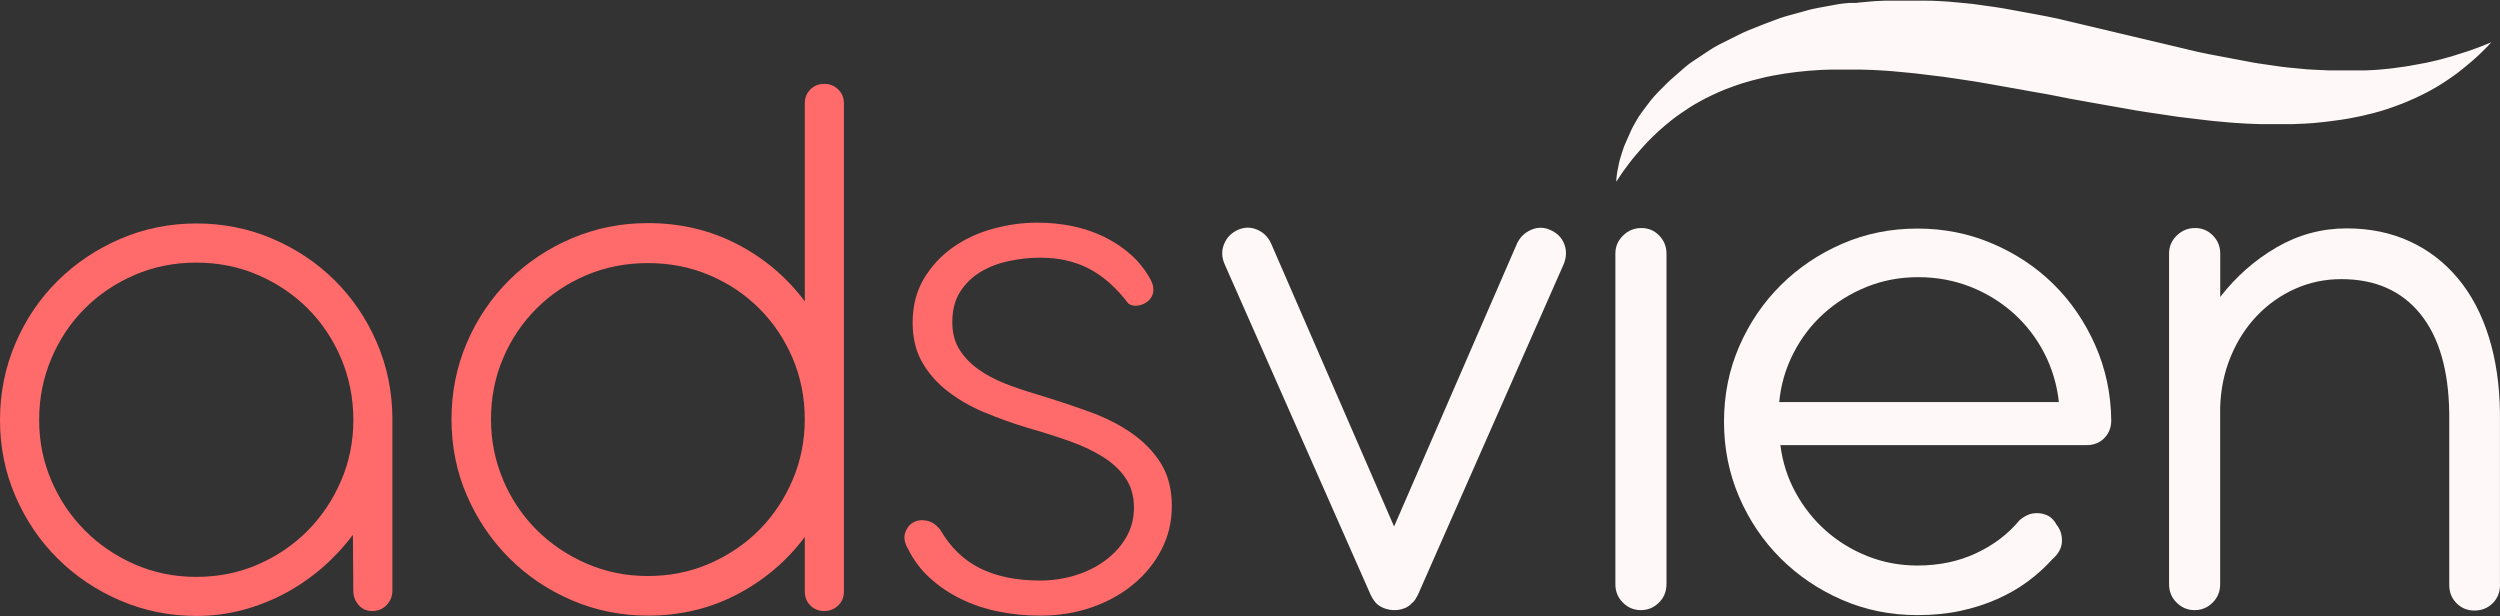 <?xml version="1.0" encoding="UTF-8"?>
<svg id="katman_2" data-name="katman 2" xmlns="http://www.w3.org/2000/svg" viewBox="0 0 431.06 106.21">
  <rect x="0" y="0" width="431.06" height="106.21" fill="#333333" stroke="none"/>
  <defs>
    <style>
      .cls-1 {
        fill: #fff8f8;
      }

      .cls-2 {
        fill: #ff6b6b;
      }
    </style>
  </defs>
  <g id="katman_1" data-name="katman 1">
    <g id="surface1">
      <path class="cls-1" d="M318.81.51s-.07,0-.11.01-.07,0-.11.01c-.04,0-.07,0-.11.01-.04,0-.07,0-.11.01-.04,0-.07,0-.11.01-.04,0-.07,0-.11.01s-.07,0-.11.01c-.04,0-.07.01-.11.01-.04,0-.07.01-.11.02-.04,0-.07,0-.11.01-.04,0-.07.01-.11.01-.04,0-.07.01-.11.01-.04,0-.07.01-.11.02-.04,0-.07,0-.11.01-.04,0-.07.01-.11.02s-.07.01-.11.02c-.04,0-.07.01-.11.02-.04,0-.07,0-.11.01-.04,0-.07.01-.11.02-.04,0-.07.01-.11.02-.04,0-.07.01-.11.02-.04,0-.07,0-.11.02-.04,0-.07.01-.11.02-.04,0-.07.01-.11.02-.04,0-.07.01-.11.02-.04,0-.07.01-.11.02-.04,0-.07.01-.11.02l-.11.02s-.07.01-.11.02c-.04,0-.07.01-.11.02s-.07.01-.11.02c-.04,0-.07.01-.11.02-.04,0-.07.01-.11.02-.04,0-.07.01-.11.02-.04,0-.07.01-.11.02-.04,0-.07.01-.11.02-.04,0-.07.01-.11.02-.04,0-.07.01-.11.02-.04,0-.07.01-.11.02-.04,0-.07.02-.11.02-.04,0-.07.02-.11.02-.04,0-.07.01-.11.02-.04,0-.07.01-.11.02-.04,0-.07.01-.11.02s-.07.01-.11.02c-.04,0-.07.01-.11.02-.04,0-.07.01-.11.02s-.07.01-.11.02c-.04,0-.07.01-.11.02l-.11.02s-.07.01-.11.02c-.04,0-.07.01-.11.03-.04,0-.07.01-.11.02-.04,0-.07.02-.11.02-.04,0-.07.02-.11.02-.04,0-.07.02-.11.03-.04,0-.07.01-.11.02s-.07.02-.11.02c-.04,0-.07.02-.11.03s-.07.01-.11.02c-.04.01-.07.02-.11.03-.04.01-.07.02-.11.03-.04.01-.07.02-.11.03s-.07.02-.11.03c-.04,0-.07.02-.11.03-.04,0-.07.02-.11.03-.04,0-.07.02-.11.03-.04,0-.07.02-.11.03-.04,0-.07.02-.11.03-.04,0-.07.02-.11.03-.04.01-.07.02-.11.03-.04,0-.07.02-.11.03-.04,0-.07.02-.11.03-.04,0-.07.02-.11.03-.04,0-.07.02-.11.03-.04,0-.07.02-.11.03-.04,0-.07.02-.11.03-.04.01-.07.02-.11.03-.04,0-.07.02-.11.03-.04.01-.07.02-.11.03-.04,0-.07.02-.11.03-.04,0-.07.02-.11.03-.04,0-.07.02-.11.03-.04,0-.07.02-.11.03-.04.01-.07.02-.11.03-.04,0-.07.02-.11.03s-.07.02-.11.03c-.04,0-.07.02-.11.03-.04,0-.07.02-.11.03-.04.01-.07.02-.11.03-.04.01-.07.02-.11.03s-.07.02-.11.03-.07.02-.11.03c-.04.01-.07.02-.11.03-.04.01-.07.02-.11.03-.04,0-.07.02-.11.03-.04.01-.07.02-.11.03-.04.01-.07.02-.11.03-.04.01-.07.02-.11.03-.04.01-.07.02-.11.03l-.11.04s-.07.02-.11.03c-.04.01-.07.02-.11.04-.04.01-.07.02-.11.03l-.11.04s-.07.02-.11.03l-.11.04s-.07.02-.11.03-.07.02-.11.04c-.04.01-.07.02-.11.04-.03.01-.07.02-.1.04l-.11.04-.11.04-.11.04s-.07.03-.1.04c-.04.01-.07.03-.11.04-.04.01-.07.03-.11.04-.04,0-.07.02-.1.04l-.11.04s-.07.03-.11.04c-.04.01-.07.03-.1.04-.04.01-.07.02-.11.04l-.11.04s-.07.03-.1.04c-.04.01-.07.03-.11.04s-.07.02-.11.04c-.04.01-.07.02-.11.04-.04.01-.07.03-.1.04-.04.01-.07.03-.11.04-.04.01-.07.03-.11.04-.04.01-.07.03-.1.04-.04.01-.07.03-.1.04-.04.01-.07.03-.1.04-.04.01-.07.03-.1.04-.04.01-.07.03-.11.04-.03.01-.07.03-.1.04-.03.01-.07.03-.1.04-.03.01-.07.03-.1.04-.03.01-.07.03-.1.04-.03.01-.07.02-.1.04-.03.01-.07.03-.1.04-.03.01-.07.03-.1.04-.03.01-.07.03-.1.04-.03.01-.07.03-.1.04-.03.01-.07.03-.1.04-.04.01-.07.03-.1.04-.04.01-.07.03-.1.04-.04.01-.07.03-.1.04-.04.01-.07.03-.1.04-.04.01-.07.03-.1.04-.04.01-.07.03-.1.04s-.07.03-.1.04c-.03.01-.07.03-.1.04-.04.01-.07.03-.1.04-.03.01-.07.03-.1.04-.04.01-.07.03-.1.04-.04.01-.07.03-.1.04-.03.01-.07.03-.1.04-.04.01-.07.03-.1.04-.03.01-.07.03-.1.04-.04.01-.07.03-.1.04-.03.01-.07.03-.1.04-.03.02-.07.03-.1.05-.04.01-.07.03-.1.04-.03.01-.07.03-.1.04-.04.01-.07.03-.1.05-.03.01-.07.03-.1.04-.04.01-.07.03-.1.04-.04.01-.07.03-.1.05l-.1.04s-.07.03-.1.05c-.03.01-.07.03-.1.05-.03.01-.07.03-.1.05-.04.01-.07.03-.1.05-.04.01-.07.03-.1.05-.03.01-.07.03-.1.04-.03.02-.07.03-.1.05-.03.02-.07.03-.1.05-.04.01-.07.03-.1.05-.04.01-.07.03-.1.05-.03.01-.07.03-.1.05-.03.02-.07.03-.1.05-.04.02-.07.03-.1.05-.04.02-.07.03-.1.05-.03.01-.07.03-.1.05-.03.02-.07.03-.1.05-.03.01-.07.03-.1.05-.03.02-.07.03-.1.05-.03.02-.07.03-.1.05-.03.02-.07.04-.1.05-.03.02-.07.04-.1.05-.03.02-.07.04-.1.05-.03.02-.07.04-.1.05-.03.01-.07.03-.1.05s-.06.03-.1.05c-.03.02-.07.04-.1.05-.03.02-.07.04-.1.05-.03.01-.07.03-.1.05s-.06.03-.1.05c-.03.02-.07.03-.1.05s-.06.04-.1.05c-.03.02-.07.04-.1.05-.03.02-.06.04-.1.05s-.07.04-.1.05c-.03.02-.06.04-.1.05s-.07.04-.1.05c-.03.01-.06.04-.1.05-.03.01-.07.04-.1.05-.03.02-.06.04-.1.05-.03.02-.07.04-.1.05s-.07.04-.1.05c-.03.02-.07.04-.1.05-.03.02-.07.04-.1.05-.03.02-.06.04-.1.06-.03.02-.06.04-.09.05-.03.02-.06.04-.1.06-.03.02-.06.04-.1.05-.03.02-.06.04-.1.06-.03.02-.06.04-.1.05-.03.02-.06.04-.1.06-.03.02-.06.04-.1.05-.03.02-.06.04-.1.06-.03.02-.06.04-.09.05-.03.02-.06.04-.09.06-.03.02-.06.04-.09.06-.03.02-.06.04-.09.06-.03.02-.06.04-.1.06-.03.02-.06.04-.09.06s-.06.04-.09.06-.06.04-.09.06c-.03.02-.06.04-.1.06-.03.02-.06.04-.09.06-.03.02-.06.04-.09.06-.03.02-.06.04-.09.06-.03.02-.06.04-.09.06-.03.02-.06.04-.09.06-.03.02-.06.04-.09.06-.03.02-.06.04-.09.06-.03.02-.06.04-.09.06-.03.02-.06.04-.09.06-.03.02-.06.04-.09.06-.03.02-.06.04-.09.06-.03.02-.06.04-.09.06-.03.02-.06.04-.09.06-.03.02-.06.04-.09.06-.03.02-.06.04-.09.06-.03.02-.06.04-.09.06-.03.02-.06.04-.09.06-.03.02-.06.04-.09.06-.03.02-.06.04-.09.06-.03.02-.06.04-.09.06-.03.02-.06.04-.09.06s-.06.04-.09.06-.06.04-.09.06c-.03.02-.06.04-.09.06-.03.02-.06.04-.09.06-.03.02-.06.04-.09.06-.03.02-.06.04-.09.06-.03.02-.06.04-.09.06-.03.02-.06.04-.09.06-.03.02-.06.04-.09.06-.03.02-.06.04-.09.06-.03.02-.06.04-.08.06-.03.02-.06.04-.09.06-.03.02-.06.04-.09.06-.03.02-.06.04-.09.06-.03.02-.06.04-.08.06-.03.02-.06.04-.09.07-.03.02-.06.04-.09.07-.03.02-.06.04-.08.06-.03.02-.06.04-.09.07-.03.02-.06.04-.09.07-.03.02-.06.04-.08.06-.03.02-.06.04-.08.07-.03.02-.06.04-.08.07-.03.02-.05.04-.08.06-.03.02-.05.04-.08.07-.03.02-.05.04-.08.07-.03.02-.05.04-.08.07-.03.02-.05.04-.08.07-.03.02-.05.04-.08.07-.03.02-.05.04-.08.07s-.06.04-.08.07c-.03.02-.05.04-.08.07-.03.02-.06.04-.08.07s-.05.04-.08.07c-.03.02-.06.05-.08.07-.03.02-.05.04-.08.07-.03.02-.05.04-.08.07-.03.02-.05.05-.08.07-.03.02-.05.05-.08.07-.03.02-.05.05-.08.07-.02.02-.05.04-.08.07s-.05.04-.08.07-.05.04-.08.07-.05.04-.08.07-.05.04-.08.07-.05.04-.08.07-.05.04-.08.07c-.03.02-.05.04-.08.07-.03.02-.05.04-.08.07l-.08.07s-.05.05-.08.07-.05.04-.08.07c-.03.02-.05.05-.08.07-.03.02-.05.05-.08.07-.03.02-.05.05-.08.07-.03.02-.05.05-.08.07l-.07.07s-.05.04-.08.07-.05.05-.07.07c-.03.02-.05.05-.08.07-.02.02-.05.05-.07.07-.03.02-.05.05-.08.07s-.05.05-.07.07c-.02.03-.05.05-.07.07l-.07.07s-.05.05-.07.07c-.03.02-.05.05-.07.07-.02.03-.05.05-.07.07-.02.02-.05.04-.07.07-.02.02-.05.05-.07.07-.02.02-.05.05-.07.07-.02.02-.05.05-.07.07-.02.03-.05.05-.07.07-.03.03-.05.05-.07.07-.02.02-.04.05-.07.07-.02.02-.05.05-.07.07s-.05.05-.07.07-.05.05-.07.07c-.02.02-.05.05-.07.07l-.07.07s-.05.05-.07.07c-.02.03-.04.05-.07.07s-.05.05-.07.07c-.02.02-.04.05-.07.07s-.05.05-.07.07-.04.05-.07.08l-.07.07s-.04.05-.07.08c-.02.02-.04.05-.07.07-.02.03-.04.05-.07.08-.02.02-.04.05-.07.07-.02.03-.04.05-.07.08-.02.02-.05.05-.07.07-.02.03-.04.05-.07.08-.02.02-.04.05-.07.07-.02.03-.04.05-.07.08-.02.03-.04.05-.07.08s-.04.05-.07.08c-.02.03-.04.05-.07.08l-.06.08s-.04.05-.07.08-.04.05-.07.08-.04.05-.06.08-.04.05-.07.08-.04.05-.07.08c-.02.03-.04.05-.06.08l-.06.08s-.04.05-.06.08-.04.05-.06.08l-.06.08-.06.08s-.04.05-.07.08l-.06.08s-.04.05-.06.08c-.02.03-.04.05-.06.08l-.06.08s-.04.05-.06.08l-.06.08s-.04.05-.06.08-.04.05-.06.08c-.02.03-.04.05-.06.08-.02.03-.04.05-.06.08-.02.03-.04.05-.06.08s-.04.05-.06.08c-.02.03-.04.05-.06.08s-.04.06-.06.08-.04.05-.06.08c-.02.03-.04.05-.06.08-.02.03-.04.06-.06.08-.02.03-.04.05-.06.08-.02.03-.04.06-.06.08-.02.03-.04.05-.06.08s-.04.06-.05.08c-.02.03-.04.05-.06.08-.02.03-.04.05-.05.08-.02.03-.04.05-.06.08-.02.03-.04.05-.05.08-.02.03-.04.05-.06.08-.02.03-.04.05-.05.08-.01.03-.04.05-.05.08-.01.03-.04.05-.05.08-.02.03-.04.05-.05.08-.02.03-.04.06-.05.08-.02.03-.04.06-.05.08-.02.03-.03.06-.05.08-.02.03-.04.06-.05.09-.02.03-.04.06-.05.09-.01.03-.03.06-.05.08-.02.03-.03.06-.05.09s-.03.06-.05.09c-.02.03-.04.06-.05.08-.01.03-.03.06-.05.09-.02.03-.03.06-.05.09-.02.03-.03.06-.05.08-.02.03-.03.06-.05.09-.02.03-.03.06-.05.09-.01.03-.03.06-.05.09-.01.03-.03.06-.04.08-.02.03-.03.06-.05.09-.02.03-.03.06-.05.09s-.03.06-.05.09c-.01.03-.03.06-.05.09-.01.03-.03.06-.05.09-.01.03-.03.06-.04.09l-.04.09s-.03.06-.04.09c-.02.03-.03.06-.05.09l-.04.09s-.03.06-.04.09l-.04.09-.04.09-.04.09s-.03.06-.04.09l-.04.09s-.03.06-.04.09-.03.06-.04.09-.03.06-.04.09-.03.06-.04.09c-.01.03-.03.06-.04.09s-.03.06-.04.09c-.01.03-.03.06-.04.09-.01.03-.03.06-.04.09-.01.03-.03.06-.04.09-.01.03-.03.06-.04.09s-.03.06-.04.09c-.01.03-.03.06-.04.09-.01.03-.02.06-.04.09-.01.03-.02.06-.04.09-.01.03-.02.06-.04.09-.01.03-.03.06-.04.09-.01.03-.02.06-.04.09s-.03.06-.04.09c-.01.03-.03.06-.04.09-.01.03-.03.06-.04.09,0,.03-.02.06-.04.09,0,.03-.02.06-.04.09-.01.03-.02.06-.03.09-.01.03-.02.06-.04.1-.01.03-.02.06-.03.09-.01.03-.02.06-.04.09,0,.03-.02.06-.03.09-.01.03-.02.06-.03.1,0,.03-.02.06-.03.09-.01.03-.02.06-.03.09,0,.03-.02.06-.03.09-.01.03-.02.06-.03.1-.01.03-.02.06-.03.09,0,.03-.02.06-.03.09s-.02.06-.03.09c0,.03-.02.06-.03.1,0,.03-.02.06-.03.09,0,.03-.02.06-.03.1s-.02.06-.03.1c-.01.03-.02.06-.03.1s-.02.06-.03.1c0,.03-.02.06-.03.1s-.02.06-.03.1-.02.06-.03.1c0,.03-.02.06-.03.09,0,.03-.02.07-.03.1,0,.03-.02.07-.03.1s-.01.07-.03.1c0,.03-.01.07-.02.1,0,.03-.02.06-.02.1,0,.03-.02.07-.02.1,0,.03-.02.06-.03.1,0,.03-.01.07-.02.1s-.01.06-.02.1c0,.03-.01.07-.02.1,0,.03-.01.06-.02.1s-.01.07-.02.1c0,.03-.01.07-.02.1,0,.03-.01.07-.02.1s-.01.07-.02.1c0,.03-.01.07-.02.1,0,.03-.01.07-.02.1,0,.03-.01.07-.02.1,0,.03-.01.06-.02.1,0,.03-.01.06-.02.1l-.02.1s-.01.07-.02.1c0,.03,0,.07-.01.1,0,.03-.01.07-.02.1,0,.03-.01.07-.02.1l-.02.1s0,.07-.01.1-.01.07-.01.1c0,.03-.01.07-.01.1,0,.03-.01.07-.02.1,0,.03,0,.07-.01.1,0,.03,0,.07-.01.1,0,.04,0,.07-.01.1,0,.04,0,.07-.01.1,0,.04,0,.07-.01.1,0,.03,0,.07-.01.1v.1s-.02.07-.02.1c0,.04,0,.07-.01.1s0,.07-.01.1c0,.03.11-.09.18-.19.06-.1.13-.19.19-.29.07-.1.13-.19.19-.29s.13-.19.19-.28c.06-.1.13-.19.19-.28.07-.09.13-.19.19-.28s.13-.18.19-.27.13-.18.2-.27c.06-.09.13-.18.2-.27l.2-.27c.07-.09.13-.18.2-.27.07-.09.13-.17.2-.26.07-.09.13-.17.2-.26.07-.09.13-.17.2-.26.07-.08.13-.17.2-.25.07-.09.14-.17.21-.25l.21-.25c.07-.08.14-.17.21-.25.07-.08.14-.16.21-.24.07-.08.14-.16.21-.24.07-.08.14-.16.21-.24.07-.08.14-.16.21-.24s.14-.16.21-.24c.07-.08.14-.16.21-.23s.14-.16.21-.23c.07-.08.14-.15.21-.23.07-.07.15-.15.21-.22.07-.07.15-.15.22-.22s.15-.15.22-.22.15-.15.22-.22c.07-.07.15-.15.22-.22s.15-.14.22-.21c.07-.07.15-.14.22-.21.07-.07.15-.14.22-.21s.15-.14.22-.21c.07-.07.15-.14.22-.2.07-.07.15-.13.23-.2.08-.07.15-.13.23-.2.07-.07.15-.13.23-.2.08-.07.15-.13.23-.2.07-.06.15-.13.23-.19.07-.07.16-.13.23-.19l.23-.19c.08-.06.15-.12.23-.19.08-.06.16-.13.23-.19.08-.06.16-.12.23-.18.08-.06.16-.12.24-.18.08-.06.16-.12.24-.18.08-.06.16-.12.24-.18s.16-.12.24-.17.16-.11.24-.17.16-.11.24-.17c.08-.05.16-.11.24-.16.08-.06.16-.11.24-.16.08-.06.16-.11.24-.16l.24-.16c.08-.05.16-.1.24-.16.08-.05.16-.1.24-.16.08-.05.16-.1.24-.16.08-.05.16-.1.25-.15.08-.05.17-.1.25-.15.08-.05.17-.1.25-.15s.16-.1.25-.14l.25-.14c.08-.05.17-.1.25-.14.08-.05.17-.09.25-.14.08-.04.17-.09.25-.14.08-.04.17-.09.25-.13s.17-.09.25-.13c.09-.04.17-.09.26-.13.08-.04.17-.08.26-.13.08-.04.17-.09.26-.13.08-.04.17-.08.26-.13s.17-.08.26-.12.17-.08.26-.12c.09-.04.17-.08.26-.12.09-.04.17-.08.26-.12.09-.04.18-.08.26-.12.09-.04.18-.07.26-.11s.18-.07.26-.11c.09-.04.18-.07.27-.11.09-.04.18-.07.27-.11s.18-.07.27-.11c.09-.03.18-.07.27-.1.09-.03.18-.07.27-.1.09-.04.18-.07.27-.1l.27-.1.27-.1c.09-.03.18-.06.27-.09.09-.03.18-.06.27-.1.09-.03.18-.06.27-.09s.18-.06.27-.09c.09-.03.18-.06.27-.09.09-.03.18-.06.27-.08.09-.03.18-.06.27-.08.09-.03.19-.06.28-.08.09-.03.18-.06.27-.08l.28-.08c.09-.02.19-.05.28-.08.09-.02.19-.05.28-.07.09-.03.19-.05.28-.07.1-.02.19-.05.28-.07.09-.03.19-.05.28-.07.1-.02.19-.04.28-.07s.19-.04.28-.07c.1-.02.19-.04.28-.07.1-.02.19-.04.28-.07s.19-.04.28-.06c.1-.02.19-.04.29-.06.1-.02.19-.04.28-.06s.19-.04.29-.06c.1-.02.19-.04.29-.06l.29-.05c.1-.02.19-.04.29-.05.1-.02.19-.04.29-.05.1-.02.19-.04.29-.05.1-.01.19-.03.29-.05.1-.01.19-.03.29-.05.1-.01.19-.03.29-.05.1-.01.19-.03.29-.04.1-.01.19-.03.29-.04.1-.01.19-.03.29-.04.1-.01.2-.03.3-.04.1-.01.19-.03.3-.04.1-.01.19-.02.29-.04.1-.01.2-.02.3-.04.1-.01.2-.02.3-.03.1-.01.2-.02.3-.03.1-.01.2-.02.3-.03.1,0,.2-.02.3-.03.1,0,.2-.02.3-.03.1,0,.2-.02.3-.03.1,0,.2-.02.3-.03.1,0,.2-.01.3-.02s.2-.01.3-.02c.1,0,.2-.01.3-.02.1,0,.2-.01.3-.02.1,0,.2-.01.3-.02s.2-.01.3-.02l.3-.02c.1,0,.2-.01.3-.01.1,0,.2,0,.3-.01s.2,0,.31-.01c.1,0,.2,0,.3-.01.1,0,.2,0,.31-.01.1,0,.21,0,.3,0,.1,0,.21,0,.31,0,.1,0,.21,0,.31,0,.1,0,.21,0,.31,0,.1,0,.21,0,.31,0s.21,0,.31,0c.1,0,.21,0,.31,0h.93c.1,0,.21,0,.31,0,.1,0,.21,0,.31,0s.21,0,.31,0,.21,0,.31,0c.1,0,.21,0,.31,0,.1,0,.21,0,.32,0,.1,0,.21,0,.31,0,.1,0,.21,0,.32,0,.1,0,.21,0,.32.01.1,0,.21,0,.32.01.1,0,.21,0,.32.01.1,0,.21,0,.32.01s.21,0,.32.01c.11,0,.21,0,.32.01s.21.01.32.02c.11,0,.21,0,.32.01.11,0,.21.01.32.02l.32.02c.1,0,.21.01.32.02.1,0,.21.01.32.02.1,0,.21.01.32.02.11,0,.21.01.32.02l.32.03c.11,0,.21.01.32.02.1,0,.21.02.32.03.11,0,.21.02.33.03l.32.03c.11.01.21.02.32.03.11,0,.21.02.33.03.11,0,.21.02.32.03s.22.02.33.03c.11.01.22.02.33.03s.22.02.33.03c.11,0,.22.02.33.03s.22.02.33.04c.11,0,.22.02.33.03.11.01.21.02.33.04s.22.02.33.04.22.03.33.04c.11.01.22.02.33.04.11.01.22.03.33.04s.22.02.33.04c.11.01.22.03.33.04.11.01.22.03.33.04.11.01.22.03.33.04.11.01.22.03.33.04.11.01.22.03.33.04.11.02.22.03.33.04l.33.04.33.04.33.04c.11.01.22.03.33.05s.22.03.33.05c.11.01.22.03.33.05.11.01.22.03.33.05.11.01.22.03.33.04.11.02.22.03.33.05s.22.03.33.05c.11.01.22.03.33.05s.22.04.33.05l.33.05c.11.01.22.03.33.05s.22.03.33.05.22.04.33.05c.11.02.22.04.33.05.11.02.22.04.34.05.11.01.22.04.33.05.11.02.22.04.33.06s.22.04.33.05c.11.02.22.04.33.06.11.02.23.04.33.05.11.02.23.04.34.06.11.02.22.04.34.06s.22.04.34.06c.11.02.22.04.34.06.11.02.22.04.34.06.11.02.22.04.33.06.11.02.23.04.34.06.11.02.22.04.34.06.11.02.22.04.34.06.11.02.22.04.34.06.11.02.22.04.33.06.11.02.23.04.34.06.11.02.22.04.34.06.11.02.22.04.34.06s.22.04.34.06c.11.02.22.04.34.06s.23.04.34.06l.34.06c.11.02.23.04.34.06.11.02.23.04.34.06.11.02.23.04.34.06.11.02.23.04.34.07.11.02.23.04.34.06l.34.06c.11.02.22.04.34.06l.34.06c.11.02.22.04.34.06s.23.04.34.06c.12.02.23.04.34.06.11.02.22.04.34.06.11.02.22.04.34.06l.34.06.34.06.34.06c.11.02.23.04.34.07l.34.06c.11.02.23.04.34.07.11.02.23.04.34.07.12.02.23.04.34.06.12.02.23.04.34.07.12.02.23.04.34.07.11.02.22.04.34.06.11.02.22.04.34.07.11.02.23.04.34.07.11.02.23.04.34.07l.34.06.34.06.34.06.34.06.34.06c.12.02.23.04.34.06.12.02.23.04.34.06.11.02.22.04.34.07.11.02.22.04.34.06l.34.06.34.06.34.06.34.06.34.06.34.06.34.06c.12.02.23.04.34.06.12.02.23.04.34.06.12.02.23.04.34.06.11.02.22.04.34.06.11.02.22.04.34.06s.23.04.34.06c.11.02.22.04.34.06s.23.04.34.06c.11.02.23.04.34.06.11.02.23.04.34.06.11.02.23.04.34.06.11.02.23.04.34.06.11.02.23.04.34.06.11.02.23.04.34.06.11.02.23.04.34.06.11.02.22.04.34.06.11.02.23.04.34.06.11.02.23.04.34.06s.22.04.34.05c.11.02.23.04.34.06.11.02.22.04.34.05.11.02.23.04.34.06.11.02.22.04.34.05.11.02.22.04.34.05.11.02.22.04.34.05.11.02.22.04.33.05.11.02.23.03.34.05.11.02.22.03.34.05s.22.04.34.05c.11.02.22.04.34.05.11.02.22.04.33.05.11.01.23.03.34.05.11.02.22.03.33.05.11.02.23.03.34.05.11.02.22.03.33.05.11.01.22.03.33.05s.22.03.33.05c.11.01.22.03.33.05.11.01.22.03.33.05.11.01.22.03.34.04.11.01.22.03.33.04l.33.04c.11.01.22.03.33.04.11.02.22.03.33.04s.22.03.33.04c.11.01.22.03.33.04.11.01.22.03.33.04s.22.03.33.04c.11.01.22.03.33.04s.22.03.33.04l.33.04c.11.01.22.03.33.04s.22.03.33.04c.11.01.22.03.33.04l.33.04c.11.01.22.02.33.03l.33.04c.11.01.22.02.33.03.11.01.22.02.33.03.11,0,.22.02.33.03s.22.02.33.03.22.02.33.03c.11,0,.22.02.33.03.11,0,.22.02.33.03.11.01.22.02.33.03.11,0,.22.02.33.03.11,0,.22.02.33.02.11,0,.22.02.33.03.11,0,.21.01.33.02.11,0,.21.02.33.02.11,0,.21.01.33.02.11,0,.21.01.33.02.11,0,.21.01.33.02.11,0,.21.01.32.02s.22.01.32.02c.11,0,.21,0,.33.01.11,0,.21.01.32.01l.32.02c.11,0,.21,0,.33.01.11,0,.21,0,.32.01.1,0,.21,0,.32.01.11,0,.21,0,.32.01s.21,0,.32,0c.1,0,.21,0,.32,0,.1,0,.21,0,.32,0,.1,0,.21,0,.32,0s.21,0,.32,0c.11,0,.21,0,.32,0s.21,0,.32,0,.21,0,.32,0h.95c.1,0,.21,0,.32,0,.1,0,.21,0,.32,0,.1,0,.21,0,.32,0s.21,0,.31,0,.21,0,.32,0c.1,0,.21,0,.31,0h.31c.1-.01.21-.02.31-.02s.21,0,.31-.01.21,0,.31-.01l.31-.02c.1,0,.21,0,.31-.01s.21,0,.31-.01.21-.01.31-.02c.1,0,.21-.01.31-.02.1,0,.21-.01.31-.02.1,0,.21-.01.31-.02.1,0,.21-.01.31-.02.1,0,.21-.02.31-.03.1,0,.2-.02.3-.03s.2-.01.31-.03l.3-.03c.1,0,.21-.02.31-.03.1-.01.2-.02.3-.03s.2-.02.3-.03l.3-.04c.1,0,.2-.02.3-.04.1,0,.2-.02.3-.04.1-.01.2-.03.3-.04.1-.01.2-.03.3-.04.1-.01.2-.02.3-.04.1-.01.2-.03.3-.04.1-.01.2-.03.3-.04.1-.01.2-.03.3-.04.1-.01.2-.03.3-.05.1-.01.2-.03.3-.05.1-.01.2-.03.3-.05.1-.02.2-.03.3-.05l.3-.05c.1-.02.2-.04.3-.06.1-.02.2-.04.3-.06.1-.02.19-.04.29-.06.1-.02.2-.04.3-.06.1-.02.2-.04.29-.06l.3-.06c.1-.02.19-.04.29-.06.1-.02.19-.04.29-.07.1-.02.19-.04.29-.07.1-.02.19-.04.29-.07.1-.02.19-.05.29-.07.1-.02.19-.05.29-.07.1-.02.19-.05.29-.07.1-.02.19-.05.29-.07s.19-.05.29-.08c.1-.02.19-.05.29-.08.1-.03.19-.05.28-.08.1-.03.19-.05.29-.08.1-.03.19-.06.28-.08.1-.03.19-.06.28-.09.1-.03.19-.06.28-.09s.19-.06.28-.09.19-.06.28-.09c.1-.03.19-.06.28-.1.09-.03.19-.06.28-.1.1-.03.19-.06.28-.1s.19-.07.28-.1.19-.07.28-.1c.09-.04.19-.07.28-.1.09-.04.19-.07.27-.11.09-.03.19-.07.28-.1.09-.04.18-.07.27-.11s.18-.07.27-.11c.09-.04.18-.07.27-.11.09-.04.18-.08.27-.11.09-.04.18-.08.27-.12s.18-.08.27-.12.18-.08.27-.12.18-.08.27-.12c.09-.04.18-.08.27-.12l.27-.13c.09-.04.18-.08.27-.13.09-.04.18-.09.27-.13.09-.04.18-.09.27-.13.09-.04.18-.09.26-.13.09-.04.18-.09.27-.13.09-.05.18-.09.27-.14.09-.05.17-.1.26-.14.09-.05.17-.09.26-.14l.26-.14.26-.14c.09-.05.17-.1.26-.15.08-.05.17-.1.26-.15.09-.05.17-.1.26-.15s.17-.1.26-.16c.09-.05.17-.1.26-.16.09-.05.17-.1.25-.16.09-.05.17-.1.26-.16.08-.05.17-.11.25-.16.08-.06.17-.11.25-.16.08-.06.17-.11.25-.17.08-.05.17-.11.25-.17l.25-.17c.08-.06.17-.11.25-.17.09-.06.17-.12.25-.18.08-.06.16-.12.25-.18.08-.06.16-.12.25-.18.08-.06.16-.12.24-.18.08-.06.16-.12.24-.19.08-.06.16-.13.24-.19s.16-.13.24-.19c.08-.06.16-.13.24-.19.08-.06.16-.13.24-.19.08-.07.16-.13.24-.2.08-.06.16-.13.24-.2.08-.07.16-.13.24-.2.08-.07.16-.13.24-.2.08-.07.16-.13.24-.2.08-.07.16-.14.24-.21.08-.07.16-.14.24-.21.08-.07.16-.14.23-.21.08-.07.16-.14.24-.21.08-.07.16-.14.23-.21.08-.07.16-.15.23-.22.08-.07.16-.15.23-.22.08-.07.16-.15.23-.22.08-.07.15-.15.23-.23.07-.08.15-.15.23-.23.08-.07.15-.15.23-.23.08-.08.15-.16.23-.23.07-.08.15-.16.22-.24.07-.08.15-.16.22-.24.07-.08.15-.16.22-.24-.07.03-.15.06-.22.09-.07.03-.15.06-.22.09-.07.03-.15.06-.22.09-.07.03-.15.06-.22.09s-.15.06-.22.09c-.07.03-.15.06-.22.09s-.15.06-.22.09c-.07.03-.15.06-.22.08-.07.03-.15.06-.22.08-.07.03-.15.06-.22.09-.07.02-.15.05-.22.08-.07.03-.15.05-.22.08-.07.03-.15.05-.22.08-.07.03-.15.05-.22.08-.07.03-.15.05-.22.08-.07.03-.15.05-.22.08-.07.03-.15.05-.22.08-.07.02-.15.05-.22.07-.07.03-.15.05-.22.07-.07.02-.15.05-.22.07s-.15.05-.22.07c-.07.02-.15.05-.22.07-.07.03-.15.05-.22.07s-.15.05-.22.07c-.07.02-.15.04-.22.07-.07.02-.15.04-.22.07-.07.02-.14.04-.22.07-.07.02-.14.04-.22.07-.07.02-.15.04-.22.07-.07.02-.14.04-.22.07-.07.02-.14.04-.22.07-.07.02-.15.04-.22.06-.07.02-.14.04-.22.06-.07.02-.14.04-.21.06-.07.02-.15.04-.22.06-.07.02-.14.04-.21.06-.07.02-.15.04-.22.06-.07.02-.15.04-.22.06-.07.02-.14.04-.21.06-.07.02-.15.04-.22.06-.07.02-.14.04-.22.05-.07.02-.14.04-.21.06-.07.01-.15.04-.22.05-.07.01-.14.04-.22.05l-.21.05c-.07.01-.15.03-.22.05-.07.02-.14.03-.22.05-.07.02-.14.03-.21.05-.07.02-.15.03-.22.05-.07.01-.14.03-.22.05-.07.01-.14.03-.21.05-.07.01-.15.03-.22.04-.07.01-.14.03-.22.04-.07.01-.14.03-.21.04-.07.01-.15.03-.22.04-.07.01-.14.03-.22.04-.07.01-.14.03-.21.04-.07.01-.15.03-.22.04-.07.01-.14.03-.22.04-.07.01-.14.03-.21.04-.07.01-.15.03-.22.04s-.14.02-.22.04c-.07.01-.14.02-.21.04-.07.01-.15.03-.22.04-.07,0-.14.02-.22.04-.07.01-.14.02-.21.03-.07.01-.15.02-.22.04-.07,0-.14.02-.22.03-.07.01-.14.02-.21.03-.07.01-.15.02-.22.03s-.14.02-.21.03c-.07,0-.15.02-.22.03-.07,0-.15.02-.22.03-.07.01-.14.02-.21.03-.07,0-.15.02-.22.03-.07,0-.15.02-.22.03-.07,0-.14.02-.21.03-.07,0-.15.02-.22.03s-.15.02-.21.02c-.07,0-.15.02-.21.03-.07,0-.15.01-.21.02-.07,0-.15.01-.21.02-.07,0-.15.01-.21.02-.07,0-.15.01-.21.02-.07,0-.15.01-.21.02-.07,0-.15.01-.21.02-.07,0-.15.01-.21.02-.07,0-.15.01-.21.02-.07,0-.15,0-.21.02-.07,0-.15.01-.21.02-.07,0-.15.01-.21.01-.07,0-.15.01-.21.02-.07,0-.14.01-.21.01-.07,0-.14,0-.21.01-.07,0-.14.01-.21.01-.07,0-.14.01-.21.01-.07,0-.14,0-.22.01-.07,0-.14,0-.21.01-.07,0-.14,0-.21.01-.07,0-.14,0-.21.01-.07,0-.14,0-.21,0-.07,0-.14,0-.21,0-.07,0-.14,0-.21,0-.07,0-.14,0-.21,0-.07,0-.14,0-.21,0-.07,0-.14,0-.21,0-.07,0-.14,0-.21,0-.07,0-.14,0-.21,0-.07,0-.14,0-.21,0-.07,0-.14,0-.21,0s-.14,0-.21,0-.14,0-.21,0-.14,0-.21,0h-.21c-.07,0-.14,0-.21,0h-1.5c-.07,0-.14,0-.21,0-.07,0-.14,0-.21,0-.07,0-.14,0-.21,0s-.14,0-.21,0-.14,0-.21,0-.14,0-.21,0c-.07,0-.14,0-.21,0h-.21c-.07,0-.14-.01-.21-.01h-.21c-.07-.01-.14-.01-.21-.02h-.21c-.07-.01-.14-.01-.21-.02-.07,0-.14,0-.21-.01-.07,0-.14,0-.21,0-.07,0-.14,0-.21-.01-.07,0-.14,0-.21-.01-.07,0-.14,0-.21-.01-.07,0-.14,0-.21-.01-.07,0-.14-.01-.21-.01s-.14,0-.21-.01c-.07,0-.14-.01-.21-.01-.07,0-.14-.01-.21-.02-.07,0-.14,0-.21-.01s-.14,0-.21-.01c-.07,0-.14-.01-.21-.01-.07,0-.14-.01-.21-.02l-.21-.02c-.07,0-.14-.01-.21-.02l-.21-.02c-.07,0-.14-.01-.21-.02-.07,0-.14-.01-.21-.02-.07,0-.14-.01-.21-.02-.07,0-.14-.01-.21-.02-.07,0-.14-.01-.21-.02-.07,0-.14-.01-.21-.02-.07,0-.14-.01-.21-.02-.07,0-.14-.01-.21-.02-.07,0-.14-.01-.21-.02-.07,0-.14-.01-.21-.02-.07,0-.14-.01-.21-.02-.07,0-.14-.01-.21-.02-.07,0-.14-.01-.21-.02-.07,0-.14-.02-.21-.03-.07,0-.14-.01-.21-.02-.07,0-.14-.02-.21-.02-.07-.01-.14-.02-.21-.03-.07,0-.14-.02-.21-.03-.07,0-.14-.02-.21-.03-.07,0-.14-.02-.21-.03-.07,0-.14-.02-.21-.03-.07,0-.14-.02-.21-.03-.07,0-.14-.02-.21-.03-.07,0-.14-.02-.21-.03-.07,0-.14-.02-.21-.03-.07,0-.14-.02-.21-.03-.07-.01-.14-.02-.21-.03-.07,0-.14-.02-.21-.03-.07,0-.14-.02-.21-.03-.07,0-.14-.02-.21-.03-.07,0-.14-.02-.21-.03-.07-.01-.14-.02-.21-.03-.07-.01-.14-.02-.21-.03-.07-.01-.14-.02-.21-.03-.07,0-.14-.02-.21-.03-.07-.01-.14-.02-.21-.03l-.21-.04c-.07-.01-.14-.02-.21-.03l-.21-.04c-.07-.01-.14-.02-.21-.03s-.14-.02-.21-.04c-.07,0-.14-.02-.21-.04-.07-.01-.14-.02-.21-.04-.07-.01-.14-.02-.21-.04l-.21-.04c-.07-.01-.14-.02-.21-.04-.07-.01-.14-.03-.21-.04-.07-.01-.14-.03-.21-.04-.07-.01-.14-.02-.21-.04-.07-.01-.14-.02-.21-.04-.07-.01-.14-.02-.21-.04-.07-.01-.14-.03-.21-.04-.07-.01-.14-.03-.21-.04s-.14-.03-.21-.04c-.07-.01-.14-.03-.21-.04-.07-.01-.14-.03-.21-.04-.07-.01-.14-.03-.21-.04-.07-.01-.14-.03-.21-.04-.07-.01-.14-.03-.21-.04-.07-.01-.14-.03-.21-.04-.07-.01-.14-.03-.21-.04s-.14-.03-.21-.04c-.07-.01-.14-.03-.21-.04-.07-.01-.14-.03-.21-.04-.07-.01-.14-.03-.21-.04-.07-.01-.14-.03-.21-.04-.07-.01-.14-.03-.21-.04-.07-.02-.14-.03-.21-.04-.07-.01-.14-.03-.21-.04-.07-.01-.14-.03-.21-.04-.07-.02-.14-.03-.21-.04-.07-.01-.14-.03-.21-.04-.07-.01-.14-.03-.21-.04-.07-.02-.14-.03-.21-.04-.07-.01-.14-.03-.21-.04-.07-.01-.14-.03-.21-.04-.07-.01-.14-.03-.21-.04-.07-.01-.14-.03-.21-.05-.07-.01-.14-.03-.21-.04-.07-.01-.14-.03-.21-.04-.07-.01-.14-.03-.21-.05-.07-.01-.14-.03-.21-.04-.07-.01-.14-.03-.21-.04-.07-.01-.14-.03-.21-.05-.07-.01-.14-.03-.21-.04-.07-.02-.14-.03-.21-.05-.07-.02-.14-.03-.21-.05-.07-.01-.14-.03-.21-.05-.07-.01-.14-.03-.21-.05-.07-.01-.14-.03-.21-.05-.07-.01-.14-.03-.21-.05-.07-.01-.14-.03-.21-.05-.07-.01-.14-.03-.21-.05-.07-.01-.14-.03-.21-.05-.07-.01-.14-.03-.21-.05-.07-.02-.14-.03-.21-.05-.07-.02-.14-.03-.21-.05-.07-.02-.14-.03-.21-.05-.07-.01-.14-.03-.21-.05-.07-.02-.14-.03-.21-.05-.07-.02-.14-.03-.21-.05-.07-.02-.14-.03-.21-.05-.07-.02-.14-.03-.21-.05-.07-.01-.14-.03-.21-.05-.07-.02-.14-.03-.21-.05-.07-.01-.14-.03-.21-.05-.07-.02-.14-.04-.21-.05-.07-.02-.14-.03-.21-.05-.07-.02-.14-.04-.21-.05-.07-.01-.14-.03-.21-.05-.07-.02-.14-.03-.21-.05-.07-.02-.14-.04-.21-.05-.07-.02-.14-.04-.21-.05-.07-.02-.14-.04-.21-.05-.07-.01-.14-.03-.21-.05-.07-.02-.14-.03-.21-.05-.07-.02-.14-.04-.21-.05-.07-.02-.14-.04-.21-.05-.07-.01-.14-.03-.21-.05-.07-.02-.14-.03-.21-.05-.07-.02-.14-.03-.21-.05-.07-.02-.14-.04-.21-.05l-.21-.05c-.07-.01-.14-.03-.21-.05-.07-.02-.14-.03-.21-.05-.07-.02-.14-.04-.21-.05-.07-.02-.14-.04-.21-.05-.07-.01-.14-.03-.21-.05-.07-.01-.14-.03-.21-.05-.07-.02-.14-.03-.21-.05-.07-.02-.14-.04-.21-.05l-.21-.05c-.07-.01-.14-.03-.21-.05-.07-.02-.14-.03-.21-.05-.07-.02-.14-.04-.21-.05l-.21-.05c-.07-.02-.14-.04-.21-.05-.07-.02-.14-.03-.21-.05-.07-.02-.14-.04-.21-.05-.07-.02-.14-.04-.21-.05-.07-.02-.14-.03-.21-.05-.07-.02-.14-.04-.21-.05-.07-.02-.14-.03-.21-.05-.07-.02-.14-.03-.21-.05-.07-.01-.14-.03-.21-.05-.07-.01-.14-.03-.21-.05-.07-.02-.14-.04-.21-.05s-.14-.04-.21-.05c-.07-.02-.14-.04-.21-.05-.07-.02-.14-.04-.21-.05-.07-.02-.14-.04-.21-.05-.07-.02-.14-.04-.21-.05-.07-.01-.14-.03-.21-.05-.07-.02-.14-.03-.21-.05-.07-.02-.14-.04-.21-.05-.07-.02-.14-.04-.21-.05-.07-.02-.14-.04-.21-.05-.07-.01-.14-.03-.21-.05-.07-.02-.14-.03-.21-.05s-.14-.04-.21-.05c-.07-.02-.14-.04-.21-.05-.07-.01-.14-.03-.21-.05s-.14-.03-.21-.05c-.07-.02-.14-.03-.21-.05-.07-.02-.14-.04-.21-.05-.07-.02-.14-.04-.21-.05-.07-.01-.14-.03-.21-.05-.07-.02-.14-.03-.21-.05-.07-.02-.14-.04-.21-.05l-.21-.05c-.07-.01-.14-.03-.21-.05-.07-.01-.14-.03-.21-.05-.07-.02-.14-.03-.21-.05-.07-.02-.14-.04-.21-.05-.07-.02-.14-.04-.21-.05-.07-.01-.14-.03-.21-.05-.07-.02-.14-.03-.22-.05-.07-.02-.14-.04-.21-.05-.07-.01-.14-.03-.21-.05-.07-.02-.14-.04-.21-.05-.07-.02-.14-.03-.21-.05-.07-.02-.14-.04-.21-.05-.07-.02-.14-.03-.21-.05-.07-.01-.14-.03-.21-.05-.07-.02-.14-.03-.21-.05-.07-.01-.14-.03-.21-.05-.07-.02-.14-.03-.21-.05s-.14-.03-.21-.05c-.07-.02-.14-.03-.21-.05-.07-.02-.14-.03-.21-.05l-.21-.05c-.07-.02-.14-.03-.21-.05-.07-.01-.14-.03-.21-.05-.07-.01-.14-.03-.21-.05-.07-.01-.14-.03-.21-.05-.07-.01-.14-.03-.21-.05-.07-.01-.14-.03-.21-.05-.07-.01-.14-.03-.21-.05-.07-.01-.14-.03-.21-.05-.07-.01-.14-.03-.21-.05-.07-.01-.14-.03-.21-.05-.07-.01-.14-.03-.21-.04-.07-.02-.14-.03-.21-.05-.07-.01-.14-.03-.21-.04s-.14-.03-.21-.04c-.07-.02-.14-.03-.21-.05-.07-.01-.15-.03-.21-.04-.07-.01-.15-.03-.21-.04-.07-.01-.15-.03-.21-.05-.07-.01-.15-.03-.21-.04-.07-.01-.15-.03-.21-.04-.07-.01-.15-.03-.21-.04-.07-.01-.15-.03-.21-.04-.07-.01-.15-.03-.21-.04-.07-.01-.15-.03-.21-.04-.07-.01-.15-.03-.21-.04-.07-.01-.15-.03-.21-.04-.07-.01-.15-.03-.21-.04-.07-.01-.15-.03-.22-.04-.07-.01-.15-.03-.21-.04-.07-.01-.15-.03-.22-.04-.07-.01-.14-.03-.21-.04-.07-.01-.15-.03-.22-.04-.07-.01-.15-.03-.22-.04-.07-.01-.14-.03-.21-.04-.07-.01-.15-.03-.22-.04-.07-.01-.14-.03-.22-.04-.07-.01-.14-.03-.21-.04-.07-.01-.15-.02-.22-.04-.07-.01-.14-.03-.22-.04-.07-.01-.14-.03-.21-.04-.07-.01-.15-.03-.22-.04-.07-.01-.14-.03-.22-.04-.07-.01-.14-.03-.21-.04-.07-.01-.15-.02-.22-.04-.07-.01-.14-.03-.22-.04-.07-.01-.14-.02-.21-.04-.07-.01-.15-.02-.22-.04-.07-.01-.14-.02-.22-.04-.07-.01-.14-.03-.21-.04-.07-.01-.15-.03-.22-.04-.07,0-.14-.02-.22-.04l-.21-.04-.22-.04c-.07-.01-.14-.02-.22-.03l-.21-.04c-.07-.01-.15-.02-.22-.03-.07-.01-.14-.02-.22-.04-.07-.01-.14-.02-.21-.03-.07-.01-.15-.02-.22-.04-.07-.01-.14-.02-.22-.03-.07,0-.14-.02-.21-.03-.07,0-.15-.02-.22-.03-.07-.01-.14-.02-.21-.03-.07-.01-.15-.02-.22-.03-.07,0-.15-.02-.22-.03-.07,0-.14-.02-.21-.03-.07-.01-.15-.02-.22-.03-.07,0-.15-.02-.22-.03s-.14-.02-.21-.03c-.07,0-.15-.02-.22-.03-.07,0-.15-.02-.22-.03-.07,0-.14-.02-.21-.03-.07,0-.15-.02-.22-.03s-.15-.02-.22-.03c-.07,0-.15-.02-.22-.03-.07,0-.14-.02-.22-.03-.07,0-.14-.01-.22-.03-.07,0-.15-.01-.22-.03-.07,0-.14-.01-.22-.02-.07,0-.14-.02-.22-.02-.07,0-.15-.02-.22-.02-.07,0-.15-.02-.22-.03-.07,0-.15-.01-.22-.02s-.15-.01-.22-.02c-.07,0-.15-.01-.22-.02-.07,0-.15-.01-.22-.02s-.15-.01-.22-.02c-.07,0-.15-.01-.22-.02-.07,0-.15-.01-.22-.02-.07,0-.15-.01-.22-.02-.07,0-.15-.01-.22-.02-.07,0-.15-.01-.22-.02-.07,0-.15-.01-.22-.02-.07,0-.15-.01-.22-.02-.07,0-.15-.01-.22-.02-.07,0-.15-.01-.22-.02-.07,0-.15-.01-.22-.02s-.15,0-.22-.01c-.07,0-.15-.01-.22-.02-.07,0-.15-.01-.22-.01-.07,0-.15-.01-.22-.01-.07,0-.15-.01-.22-.01-.07,0-.15-.01-.22-.02-.07,0-.15,0-.22-.01s-.15,0-.22-.01c-.07,0-.15-.01-.22-.01s-.15,0-.22-.01c-.07,0-.15,0-.22-.01-.07,0-.15,0-.22-.01-.07,0-.15,0-.22-.01s-.15,0-.22,0-.15,0-.22,0c-.07,0-.15,0-.22,0-.07,0-.15,0-.22-.01-.07,0-.15,0-.22,0-.07,0-.15,0-.22,0-.07,0-.15,0-.22,0-.07,0-.15,0-.22,0-.07,0-.15,0-.22,0-.07,0-.15,0-.22,0-.07,0-.15,0-.22,0-.07,0-.15,0-.22,0s-.15,0-.22,0c-.07,0-.15,0-.22,0-.07,0-.15,0-.22,0s-.15,0-.22,0h-1.33c-.07,0-.15,0-.22,0-.07,0-.15,0-.22,0-.07,0-.15,0-.22,0-.07,0-.15,0-.22,0-.07,0-.15,0-.22,0s-.15,0-.22,0-.15,0-.22,0c-.07,0-.15,0-.22,0-.07,0-.15,0-.22,0-.07,0-.15,0-.22,0-.07,0-.15,0-.22,0-.07,0-.15,0-.22,0-.07,0-.15,0-.22,0-.07,0-.15,0-.22,0-.07,0-.15,0-.22.01-.07,0-.15,0-.22.01-.07,0-.15,0-.22.01-.07,0-.15,0-.22.01-.07,0-.15.01-.22.01-.07,0-.15,0-.22.01-.07,0-.15,0-.22.01-.07,0-.15.01-.22.01-.07,0-.15.01-.22.02-.07,0-.15,0-.22.01-.07,0-.15.01-.22.02-.07,0-.15.01-.22.02-.07,0-.15.01-.22.02-.07,0-.15.01-.22.02-.07,0-.15.01-.22.02-.07,0-.15.01-.22.02-.07,0-.15.01-.22.02-.07,0-.15.01-.22.02-.07,0-.15.01-.22.02-.07,0-.15.01-.22.02-.07,0-.15.01-.22.02s-.15.02-.22.03c-.07,0-.15.01-.22.03h-.05Z"/>
      <path class="cls-1" d="M240.37,90.79l21.18-48.75c.51-1.12,1.33-1.92,2.45-2.41,1.12-.49,2.24-.48,3.35.04,1.16.51,1.96,1.33,2.38,2.45.42,1.12.37,2.29-.14,3.49l-25.1,56.93c-.14.28-.29.55-.45.8-.16.26-.36.48-.6.66-.28.33-.67.61-1.18.84-.61.23-1.14.35-1.61.35-.65.04-1.35-.07-2.09-.35-.65-.28-1.14-.63-1.47-1.05s-.58-.84-.77-1.26l-25.17-56.99c-.51-1.17-.55-2.31-.1-3.43.44-1.12,1.23-1.93,2.34-2.45,1.12-.51,2.24-.54,3.35-.07,1.12.47,1.93,1.28,2.45,2.45l21.18,48.74Z"/>
      <path class="cls-1" d="M287.34,100.72c0,1.26-.43,2.32-1.3,3.18-.86.86-1.9,1.3-3.11,1.3s-2.25-.43-3.11-1.3c-.86-.86-1.29-1.92-1.29-3.18v-57c0-1.21.44-2.25,1.33-3.11.88-.86,1.93-1.29,3.15-1.29s2.24.43,3.07,1.29c.84.87,1.26,1.9,1.26,3.11v57Z"/>
      <path class="cls-1" d="M306.98,76.74c.37,2.94,1.24,5.67,2.62,8.18,1.37,2.52,3.11,4.71,5.21,6.57,2.1,1.87,4.5,3.33,7.2,4.41,2.7,1.07,5.57,1.61,8.6,1.61,3.73,0,7.11-.71,10.14-2.13,3.03-1.42,5.52-3.32,7.48-5.7.79-.65,1.55-1.04,2.27-1.15.72-.11,1.43-.06,2.13.18.84.28,1.49.87,1.96,1.75.65.79.97,1.75.94,2.87s-.57,2.15-1.64,3.08c-1.26,1.4-2.68,2.68-4.26,3.85-1.58,1.17-3.34,2.18-5.28,3.04-1.94.86-4.04,1.54-6.33,2.03-2.29.49-4.75.73-7.41.73-4.61,0-8.94-.87-12.97-2.62-4.03-1.75-7.56-4.13-10.59-7.14-3.03-3.01-5.42-6.54-7.17-10.59-1.75-4.06-2.62-8.39-2.62-13.01s.87-8.94,2.62-12.97c1.75-4.03,4.14-7.55,7.17-10.56,3.03-3.01,6.56-5.39,10.59-7.14,4.03-1.75,8.36-2.62,12.97-2.62s8.88.86,12.93,2.59,7.58,4.08,10.59,7.06c3.01,2.98,5.39,6.49,7.17,10.53,1.77,4.03,2.68,8.34,2.73,12.9,0,1.21-.4,2.23-1.19,3.04-.79.82-1.82,1.22-3.07,1.22h-52.78ZM355,69.33c-.33-3.03-1.18-5.86-2.55-8.5-1.37-2.64-3.15-4.92-5.31-6.85-2.17-1.93-4.65-3.45-7.44-4.55-2.8-1.09-5.78-1.64-8.95-1.64s-6.14.56-8.91,1.68c-2.77,1.12-5.23,2.65-7.37,4.58-2.15,1.93-3.89,4.22-5.24,6.85-1.35,2.64-2.17,5.44-2.45,8.43h48.23,0Z"/>
      <path class="cls-1" d="M431.06,100.86c0,1.26-.42,2.31-1.26,3.15-.84.84-1.89,1.26-3.15,1.26s-2.24-.42-3.08-1.26c-.84-.84-1.26-1.89-1.26-3.15v-29.58c-.1-7.46-1.76-13.18-5-17.17-3.24-3.98-7.77-5.98-13.6-5.98-2.84,0-5.51.56-8,1.68s-4.68,2.67-6.57,4.65c-1.89,1.98-3.39,4.32-4.51,7.03-1.12,2.71-1.72,5.62-1.82,8.74v30.49c0,1.26-.43,2.32-1.29,3.18-.86.86-1.9,1.3-3.11,1.3s-2.25-.43-3.11-1.3c-.87-.86-1.3-1.92-1.3-3.18v-57c0-1.21.44-2.25,1.33-3.11.89-.86,1.93-1.29,3.15-1.29s2.24.43,3.08,1.29c.84.87,1.26,1.9,1.26,3.11v7.48c2.75-3.54,6-6.4,9.75-8.57s7.77-3.25,12.06-3.25c4.01,0,7.63.75,10.87,2.24,3.24,1.49,6.01,3.63,8.32,6.4,2.31,2.78,4.08,6.13,5.31,10.07,1.23,3.94,1.87,8.33,1.92,13.18v29.58Z"/>
    </g>
    <g>
      <path class="cls-2" d="M0,72.44c0-4.68.89-9.09,2.66-13.23s4.2-7.73,7.28-10.78c3.08-3.05,6.68-5.46,10.79-7.24,4.12-1.77,8.5-2.66,13.14-2.66s9.01.88,13.1,2.63c4.09,1.75,7.67,4.14,10.72,7.16,3.05,3.03,5.47,6.57,7.24,10.64,1.78,4.07,2.69,8.44,2.73,13.12v29.72c0,.99-.33,1.83-.99,2.52-.66.69-1.49,1.03-2.49,1.03s-1.73-.34-2.34-1.03c-.62-.69-.92-1.53-.92-2.52l-.07-9.59c-1.56,2.08-3.33,3.98-5.29,5.68-1.97,1.7-4.1,3.17-6.39,4.4-2.3,1.23-4.73,2.19-7.31,2.88-2.58.69-5.24,1.03-7.99,1.03-4.64,0-9.02-.89-13.14-2.66s-7.72-4.19-10.79-7.24c-3.08-3.05-5.5-6.63-7.28-10.75-1.78-4.11-2.66-8.49-2.66-13.12ZM6.75,72.41c0,3.69.7,7.17,2.1,10.44,1.4,3.27,3.32,6.13,5.76,8.59,2.44,2.46,5.31,4.41,8.6,5.86,3.29,1.44,6.84,2.17,10.63,2.17s7.41-.72,10.7-2.17c3.29-1.44,6.15-3.4,8.57-5.86,2.42-2.46,4.33-5.33,5.72-8.59,1.4-3.27,2.1-6.75,2.1-10.44s-.7-7.27-2.1-10.58c-1.4-3.31-3.32-6.19-5.76-8.63-2.44-2.44-5.31-4.37-8.6-5.79s-6.84-2.13-10.63-2.13-7.34.71-10.63,2.13c-3.29,1.42-6.16,3.35-8.6,5.79-2.44,2.44-4.36,5.32-5.76,8.63-1.4,3.31-2.1,6.84-2.1,10.58Z"/>
      <path class="cls-2" d="M145.51,102.02c0,.95-.33,1.74-.99,2.38-.66.64-1.47.96-2.41.96s-1.74-.32-2.38-.96-.96-1.43-.96-2.38v-9.44c-3.12,4.17-7.02,7.47-11.68,9.91-4.66,2.44-9.79,3.66-15.37,3.66-4.64,0-9.02-.89-13.14-2.66s-7.72-4.2-10.79-7.28c-3.08-3.08-5.5-6.66-7.28-10.76-1.78-4.09-2.66-8.49-2.66-13.17s.89-9.09,2.66-13.21c1.78-4.12,4.2-7.7,7.28-10.76,3.08-3.05,6.68-5.46,10.79-7.21,4.12-1.75,8.5-2.63,13.14-2.63,5.59,0,10.71,1.21,15.37,3.62,4.66,2.41,8.56,5.71,11.68,9.87V17.8c0-.95.32-1.74.96-2.38.64-.64,1.43-.96,2.38-.96s1.75.32,2.41.96c.66.64.99,1.43.99,2.38v84.22ZM86.74,82.74c1.4,3.29,3.31,6.15,5.75,8.59,2.44,2.44,5.3,4.38,8.59,5.82,3.29,1.44,6.83,2.17,10.62,2.17s7.4-.72,10.69-2.17c3.29-1.44,6.14-3.38,8.56-5.82,2.41-2.44,4.32-5.3,5.72-8.59,1.4-3.29,2.09-6.78,2.09-10.47s-.7-7.24-2.09-10.51c-1.4-3.27-3.31-6.12-5.75-8.56-2.44-2.44-5.3-4.36-8.59-5.75-3.29-1.4-6.83-2.09-10.62-2.09s-7.33.7-10.62,2.09c-3.29,1.4-6.15,3.31-8.59,5.75-2.44,2.44-4.36,5.29-5.75,8.56-1.4,3.27-2.09,6.77-2.09,10.51s.7,7.18,2.09,10.47Z"/>
      <path class="cls-2" d="M169.79,71.13c-2.37-.99-4.47-2.2-6.32-3.62-1.85-1.42-3.33-3.09-4.44-5.01-1.11-1.92-1.67-4.2-1.67-6.85,0-2.89.64-5.41,1.92-7.56,1.28-2.15,2.93-3.95,4.97-5.4,2.03-1.44,4.33-2.52,6.89-3.23,2.56-.71,5.14-1.07,7.74-1.07,2.08,0,4.09.2,6.04.6,1.94.4,3.76,1.02,5.47,1.85,1.7.83,3.24,1.86,4.62,3.09,1.37,1.23,2.51,2.68,3.41,4.33.71,1.42.59,2.6-.35,3.55-.47.43-1.03.71-1.67.85-.64.14-1.24.05-1.81-.28-2.04-2.7-4.27-4.7-6.71-6-2.44-1.3-5.29-1.95-8.56-1.95-1.75,0-3.53.19-5.33.57-1.8.38-3.42.99-4.86,1.85-1.44.85-2.63,1.99-3.55,3.41-.92,1.42-1.38,3.17-1.38,5.25,0,1.85.4,3.42,1.21,4.72.8,1.3,1.88,2.44,3.23,3.41,1.35.97,2.9,1.8,4.65,2.49,1.75.69,3.6,1.31,5.54,1.88,3.12.95,6.09,1.93,8.91,2.95,2.82,1.02,5.28,2.26,7.39,3.73,2.11,1.47,3.79,3.21,5.04,5.22,1.25,2.01,1.88,4.46,1.88,7.35,0,2.7-.59,5.2-1.78,7.49-1.18,2.3-2.81,4.3-4.86,6-2.06,1.7-4.46,3.03-7.21,3.98-2.75.95-5.68,1.42-8.81,1.42-2.51,0-4.92-.24-7.24-.71-2.32-.47-4.47-1.19-6.46-2.17-1.99-.97-3.78-2.18-5.36-3.62-1.59-1.44-2.85-3.14-3.8-5.08-.57-.99-.72-1.89-.46-2.7.26-.8.72-1.4,1.38-1.78.66-.38,1.43-.49,2.31-.32.88.17,1.67.7,2.38,1.6,1.75,3.03,4.05,5.24,6.89,6.64,2.84,1.4,6.3,2.09,10.37,2.09,2.03,0,4.02-.3,5.97-.89,1.94-.59,3.67-1.44,5.18-2.56,1.51-1.11,2.72-2.44,3.62-3.98.9-1.54,1.35-3.25,1.35-5.15,0-1.99-.49-3.69-1.46-5.11-.97-1.42-2.3-2.65-3.98-3.69-1.68-1.04-3.63-1.95-5.86-2.73-2.23-.78-4.59-1.53-7.1-2.24-2.51-.76-4.95-1.63-7.31-2.63Z"/>
    </g>
  </g>
</svg>
